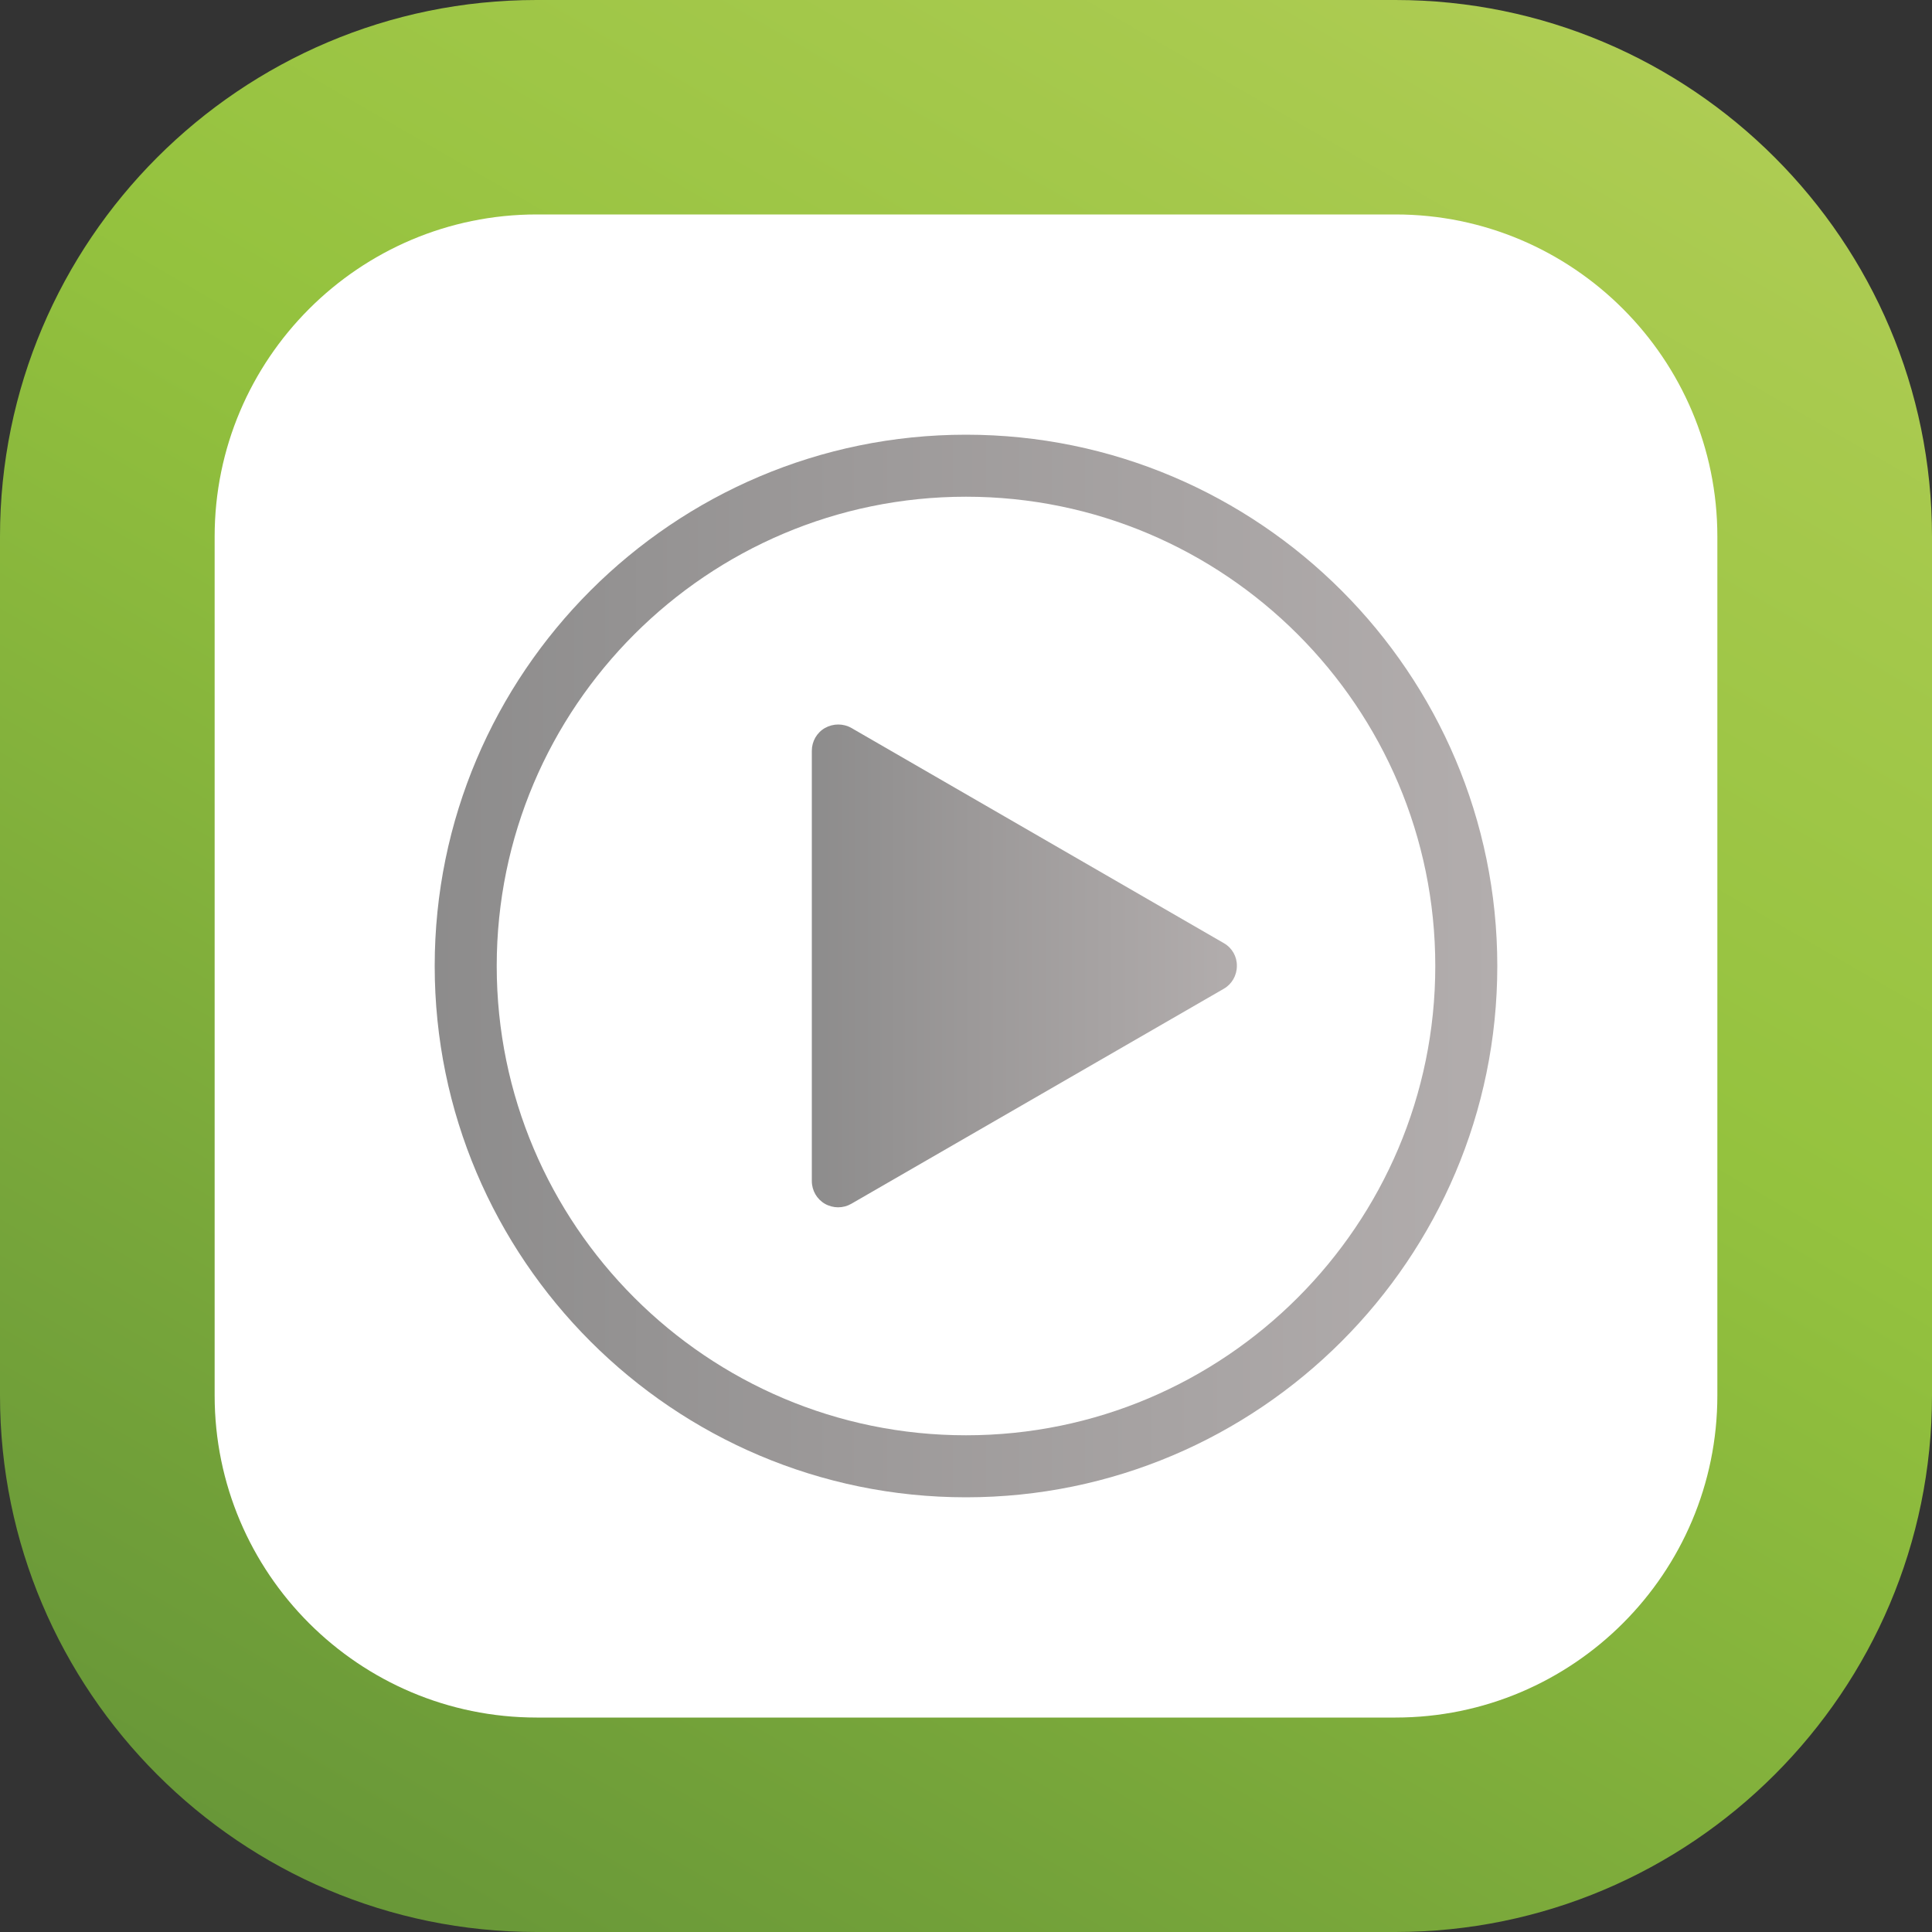 <?xml version="1.0" encoding="utf-8"?>
<!-- Generator: Adobe Illustrator 24.0.2, SVG Export Plug-In . SVG Version: 6.00 Build 0)  -->
<svg version="1.1" id="Ebene_1" xmlns="http://www.w3.org/2000/svg" xmlns:xlink="http://www.w3.org/1999/xlink" x="0px" y="0px"
	 viewBox="0 0 100 100" style="enable-background:new 0 0 100 100;" xml:space="preserve">
<rect x="0" y="0" width="100" height="100" fill="#333333" stroke="none"/>
<style type="text/css">
	.st0{fill:none;}
	.st1{fill:url(#SVGID_1_);}
	.st2{fill:#FFFFFF;}
	.st3{fill:url(#SVGID_2_);}
	.st4{fill:url(#SVGID_3_);}
</style>
<g>
	<path class="st0" d="M72.22,0H27.77C12.45,0,0,12.46,0,27.77v44.46C0,87.54,12.45,100,27.77,100h44.45
		C87.54,100,100,87.54,100,72.23V27.77C100,12.46,87.54,0,72.22,0z"/>
	<linearGradient id="SVGID_1_" gradientUnits="userSpaceOnUse" x1="20.933" y1="100.343" x2="79.064" y2="-0.342">
		<stop  offset="5.462129e-04" style="stop-color:#689738"/>
		<stop  offset="0.596" style="stop-color:#94C23E"/>
		<stop  offset="1" style="stop-color:#AECC53"/>
	</linearGradient>
	<path class="st1" d="M72.22,0H27.77C12.45,0,0,12.46,0,27.77v44.46C0,87.54,12.45,100,27.77,100h44.45
		C87.54,100,100,87.54,100,72.23V27.77C100,12.46,87.54,0,72.22,0z"/>
	<path class="st2" d="M88.89,72.23c0,9.2-7.47,16.67-16.66,16.67H27.78c-9.2,0-16.67-7.47-16.67-16.67V27.77
		c0-9.18,7.47-16.67,16.67-16.67h44.45c9.19,0,16.66,7.48,16.66,16.67V72.23z"/>
	<linearGradient id="SVGID_2_" gradientUnits="userSpaceOnUse" x1="42.016" y1="50" x2="64.032" y2="50">
		<stop  offset="0" style="stop-color:#8D8C8C"/>
		<stop  offset="0.379" style="stop-color:#9C9999"/>
		<stop  offset="1" style="stop-color:#B2ADAD"/>
	</linearGradient>
	<path class="st3" d="M63.35,48.82L44.07,37.68c-0.42-0.24-0.94-0.24-1.37,0c-0.42,0.24-0.68,0.69-0.68,1.18v22.27
		c0,0.49,0.26,0.94,0.68,1.18c0.21,0.12,0.45,0.18,0.68,0.18c0.24,0,0.47-0.06,0.68-0.18l19.28-11.13c0.42-0.24,0.68-0.69,0.68-1.18
		C64.03,49.51,63.77,49.06,63.35,48.82z"/>
	<linearGradient id="SVGID_3_" gradientUnits="userSpaceOnUse" x1="22.5" y1="50" x2="77.5" y2="50">
		<stop  offset="0" style="stop-color:#8D8C8C"/>
		<stop  offset="0.379" style="stop-color:#9C9999"/>
		<stop  offset="1" style="stop-color:#B2ADAD"/>
	</linearGradient>
	<path class="st4" d="M50,22.5c-15.16,0-27.5,12.34-27.5,27.5S34.84,77.5,50,77.5c15.16,0,27.5-12.34,27.5-27.5S65.16,22.5,50,22.5z
		 M50,74.29c-13.39,0-24.29-10.89-24.29-24.29S36.61,25.71,50,25.71c13.39,0,24.29,10.89,24.29,24.29S63.39,74.29,50,74.29z"/>
</g>
</svg>
